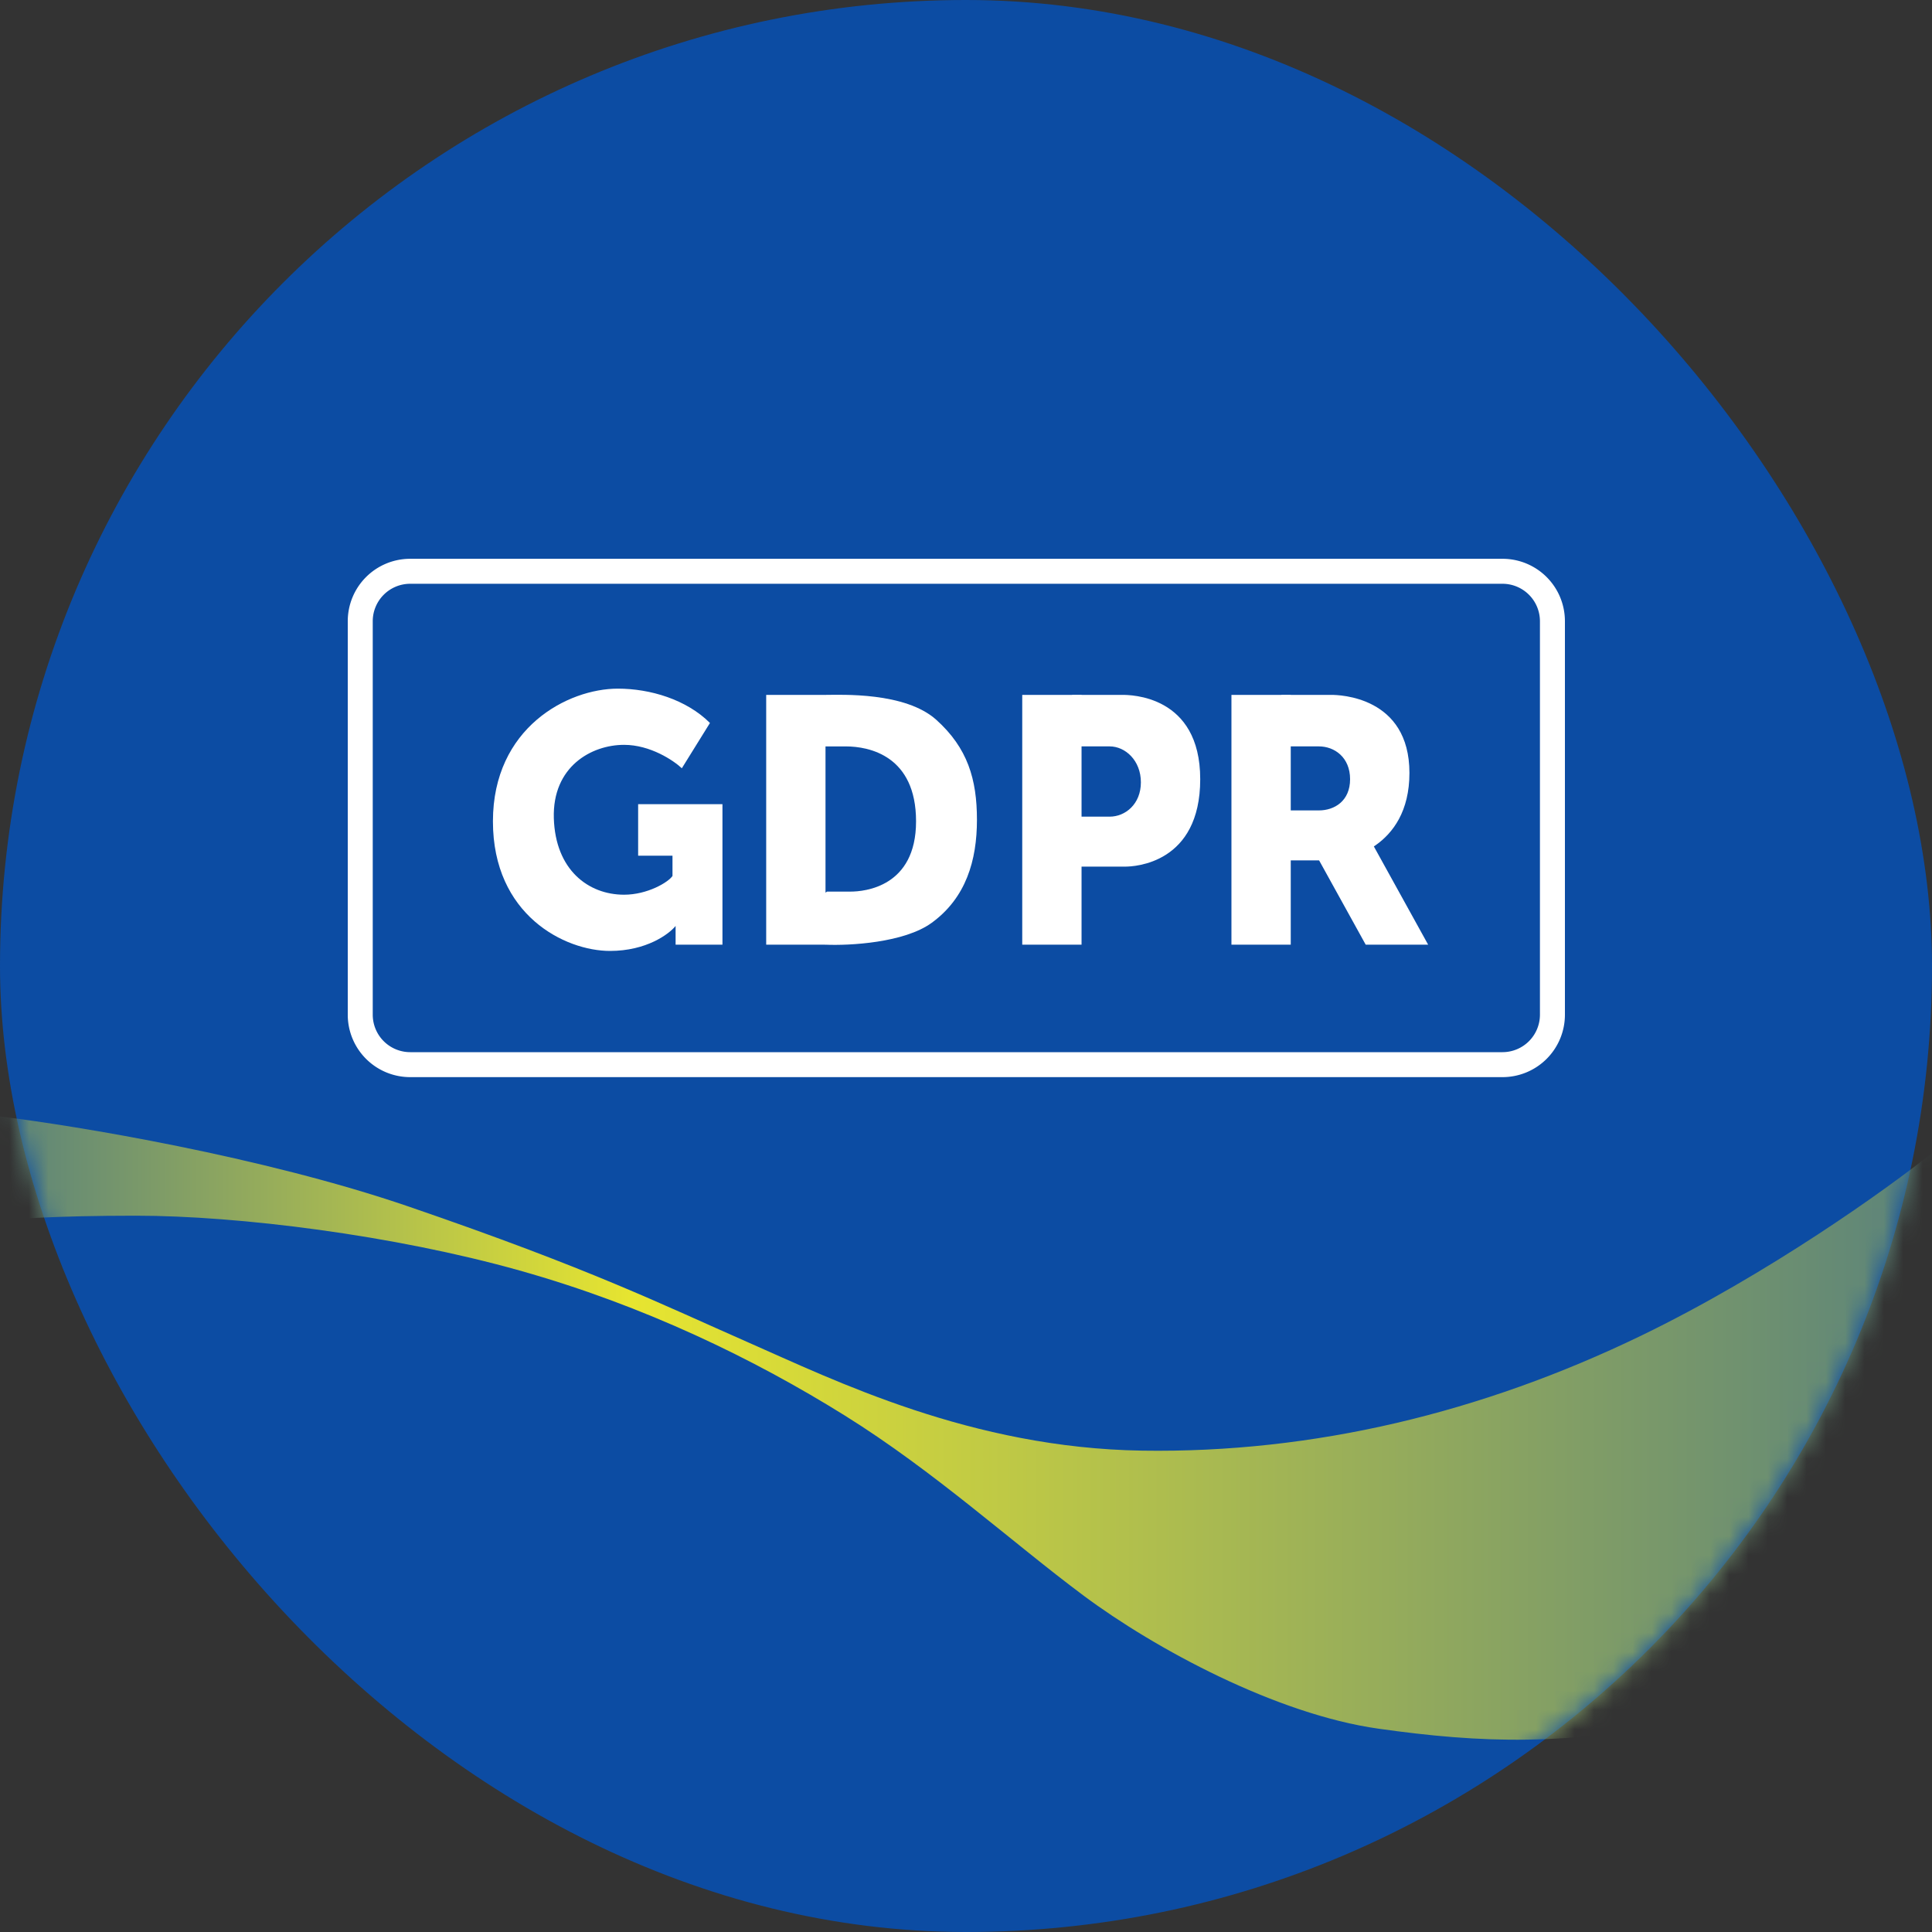 <svg xmlns="http://www.w3.org/2000/svg" width="100" height="100" fill="none"><rect width="100%" height="100%" fill="#333333" stroke="none"/><rect width="100" height="100" fill="#0c4ca3" rx="50"/><mask id="a" width="100" height="100" x="0" y="0" maskUnits="userSpaceOnUse" style="mask-type:alpha"><rect width="100" height="100" fill="#0c4ca3" rx="50"/></mask><g mask="url(#a)"><path fill="url(#b)" d="M21.149 62.45C13.58 59.856 3.896 58.261 0 57.788v5.406c.563-.09 2.757-.27 7.027-.27 5.338 0 13.378 1.013 19.865 2.837s12.162 4.595 16.824 7.5 8.649 6.554 12.365 9.324 10 6.149 15.27 6.892 9.933.946 16.352-.54c5.135-1.19 10.337-3.92 12.297-5.135V59.68c-2.275 1.824-8.473 6.27-15.068 9.46-8.243 3.986-16.959 6.08-25.81 5.945-8.852-.135-15.946-3.648-20.406-5.608s-8.108-3.784-17.567-7.027"/></g><path fill="#fff" d="M37.395 41.623H33.03v2.667h1.778v1.05c-.216.324-1.293.97-2.506.97-1.858 0-3.555-1.292-3.636-3.96-.08-2.666 1.94-3.797 3.636-3.797 1.358 0 2.56.808 2.99 1.212l1.455-2.344c-1.212-1.211-3.09-1.777-4.768-1.777-2.586 0-6.465 2.02-6.465 6.869 0 4.848 3.718 6.707 6.061 6.707 1.875 0 3.044-.862 3.394-1.293v.97h2.425v-7.273zm20.687-5.656h-2.586l.08 2.666h1.86c.808 0 1.616.728 1.616 1.86 0 1.13-.808 1.777-1.616 1.777h-1.86v2.586h2.668c.485 0 3.879-.162 3.879-4.525s-3.637-4.364-4.04-4.364zm10.828 0h-2.585l.08 2.666h1.86c.807 0 1.615.566 1.615 1.698 0 1.13-.808 1.616-1.616 1.616h-1.858v2.586h2.666c.485 0 3.88-.566 3.88-4.526s-3.637-4.04-4.041-4.04zm-26.182 0h-3.07v12.93h3.07z"/><path fill="#fff" d="M55.981 35.967h-3.07v12.93h3.07zm10.829 0h-3.071v12.93h3.07v-12.93zm3.717 6.788h-3.233l3.395 6.142h3.232zM48.466 37.26c-1.617-1.454-4.93-1.293-5.738-1.293l-.889 2.667h1.94c1.212 0 3.636.485 3.636 3.879s-2.667 3.636-3.394 3.636h-1.212c-.216.108-.647.534-.647 1.374s.377 1.266.566 1.374c1.24.054 4.073-.097 5.495-1.131 1.778-1.293 2.344-3.233 2.344-5.334s-.485-3.717-2.101-5.172"/><path fill="#fff" fill-rule="evenodd" d="M77.768 30.216H21.232a1.94 1.94 0 0 0-1.939 1.94V52.52a1.94 1.94 0 0 0 1.94 1.94h56.535a1.94 1.94 0 0 0 1.939-1.94V32.156a1.94 1.94 0 0 0-1.94-1.94zm-56.536-1.293A3.23 3.23 0 0 0 18 32.156V52.52a3.23 3.23 0 0 0 3.232 3.232h56.536A3.23 3.23 0 0 0 81 52.52V32.156a3.23 3.23 0 0 0-3.232-3.233z" clip-rule="evenodd"/><defs><linearGradient id="b" x1="0" x2="100" y1="57.788" y2="57.788" gradientUnits="userSpaceOnUse"><stop stop-color="#5b837a"/><stop offset=".327" stop-color="#e7e530"/><stop offset="1" stop-color="#5b837a"/></linearGradient></defs></svg>